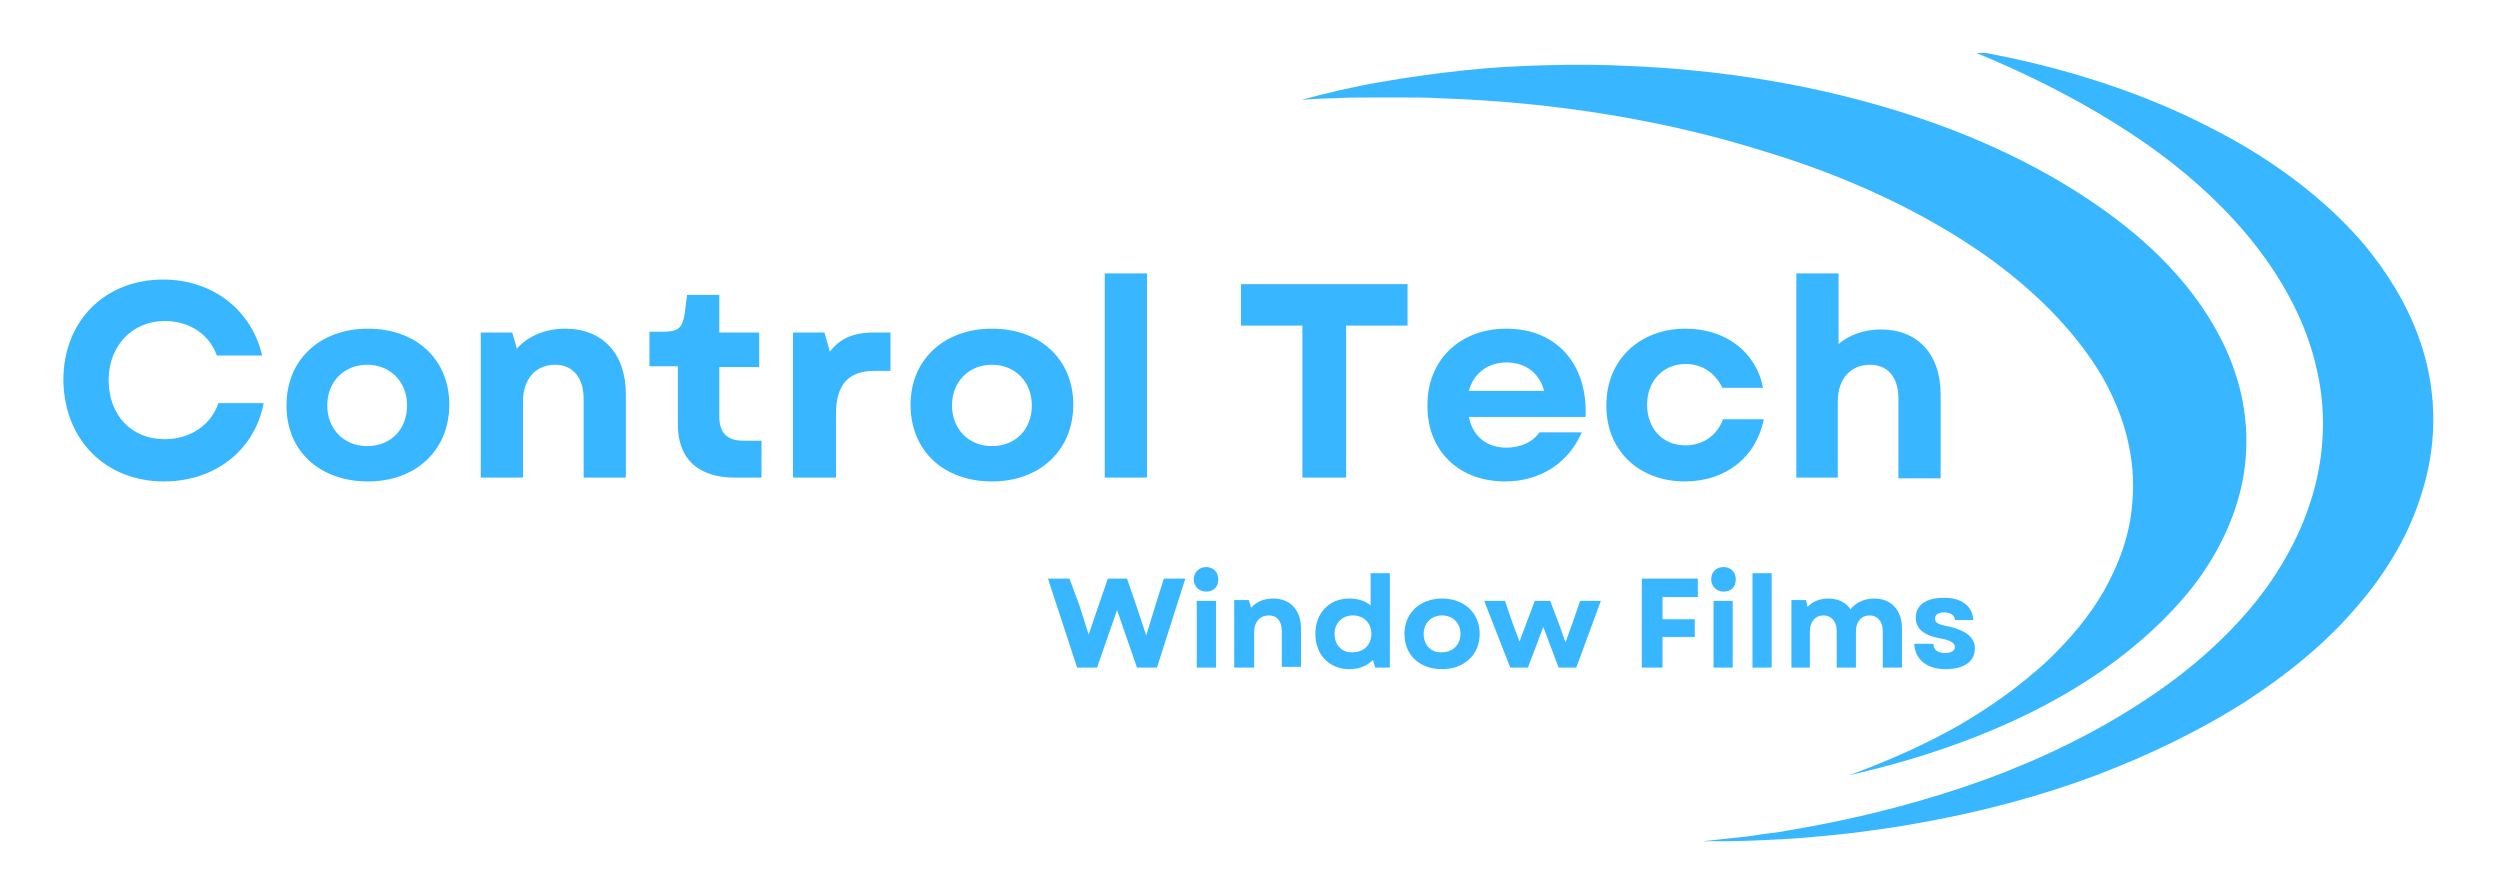 <?xml version="1.0" encoding="utf-8"?>
<!-- Generator: Adobe Illustrator 26.0.2, SVG Export Plug-In . SVG Version: 6.00 Build 0)  -->
<svg version="1.1" id="Layer_1" xmlns="http://www.w3.org/2000/svg" xmlns:xlink="http://www.w3.org/1999/xlink" x="0px" y="0px"
	 viewBox="0 0 325.7 116.6" style="enable-background:new 0 0 325.7 116.6;" xml:space="preserve">
<style type="text/css">
	.st0{fill:#38B6FF;}
	.st1{clip-path:url(#SVGID_00000008832580182737323040000000789586205249306015_);}
	.st2{clip-path:url(#SVGID_00000041266976917976593930000015302320349661702070_);}
</style>
<g>
	<g transform="translate(188.132, 192.82)">
	</g>
</g>
<g>
	<g transform="translate(265.388, 192.82)">
	</g>
</g>
<g>
	<g transform="translate(230.574, 211.377)">
	</g>
</g>
<g>
	<g>
		<g transform="translate(79.154, 192.82)">
			<g>
				<path class="st0" d="M-57.8-130.1c6.6,0,11.8-4,13-10.2h-5.9c-1,2.9-3.7,4.7-7,4.7c-4.3,0-7.3-3.1-7.3-7.7
					c0-4.5,3.1-7.7,7.3-7.7c3.2,0,5.8,1.7,6.8,4.5h5.9c-1.4-6-6.5-9.9-12.9-9.9c-7.6,0-13,5.4-13,13.1
					C-70.8-135.5-65.4-130.1-57.8-130.1z"/>
			</g>
		</g>
	</g>
	<g>
		<g transform="translate(100.934, 192.82)">
			<g>
				<path class="st0" d="M-53-130.1c6.3,0,10.6-4.1,10.6-10c0-5.9-4.3-9.9-10.6-9.9c-6.3,0-10.6,4.1-10.6,9.9
					C-63.7-134.1-59.3-130.1-53-130.1z M-58.3-140c0-3.1,2.2-5.3,5.2-5.3s5.2,2.2,5.2,5.3c0,3.1-2.1,5.3-5.2,5.3S-58.3-137-58.3-140
					z"/>
			</g>
		</g>
	</g>
	<g>
		<g transform="translate(118.935, 192.82)">
			<g>
				<path class="st0" d="M-56.3-130.6h5.5v-9.9c0-3,1.7-4.8,4.2-4.8c2.3,0,3.7,1.7,3.7,4.4v10.3h5.5v-10.9c0-5.2-3-8.5-7.9-8.5
					c-2.5,0-4.8,0.9-6.3,2.6l-0.6-2.1h-4.1V-130.6z"/>
			</g>
		</g>
	</g>
	<g>
		<g transform="translate(136.909, 192.82)">
			<g>
				<path class="st0" d="M-41.2-130.6h3.5v-4.8h-2.3c-2.2,0-3.2-1-3.2-3.2v-6.4h5.2v-4.5h-5.2v-4.9h-4.2l-0.3,2.4
					c-0.3,1.9-0.8,2.4-2.9,2.4h-1.7v4.5h3.7v7.3C-48.7-133.1-46-130.6-41.2-130.6z"/>
			</g>
		</g>
	</g>
	<g>
		<g transform="translate(149.512, 192.82)">
			<g>
				<path class="st0" d="M-46.1-130.6h5.5v-8.3c0-4.1,1.9-5.6,5-5.6h2.1v-5h-2.1c-2.8,0-4.5,0.8-5.8,2.5l-0.7-2.5h-4.1V-130.6z"/>
			</g>
		</g>
	</g>
	<g>
		<g transform="translate(161.927, 192.82)">
			<g>
				<path class="st0" d="M-32.7-130.1c6.3,0,10.6-4.1,10.6-10c0-5.9-4.3-9.9-10.6-9.9c-6.3,0-10.6,4.1-10.6,9.9
					C-43.3-134.1-39-130.1-32.7-130.1z M-37.9-140c0-3.1,2.2-5.3,5.2-5.3s5.2,2.2,5.2,5.3c0,3.1-2.1,5.3-5.2,5.3S-37.9-137-37.9-140
					z"/>
			</g>
		</g>
	</g>
	<g>
		<g transform="translate(179.928, 192.82)">
			<g>
				<path class="st0" d="M-36-130.6h5.5v-26.6H-36V-130.6z"/>
			</g>
		</g>
	</g>
	<g>
		<g transform="translate(194.475, 192.82)">
			<g>
				<path class="st0" d="M-24.8-130.6h5.7v-19.8h8v-5.4h-21.7v5.4h8V-130.6z"/>
			</g>
		</g>
	</g>
	<g>
		<g transform="translate(212.368, 192.82)">
			<g>
				<path class="st0" d="M-16.3-130.1c4.6,0,8.3-2.4,10-6.4h-5.5c-0.9,1.3-2.5,2-4.3,2c-2.5,0-4.4-1.4-4.9-4h15.2
					c0.3-6.9-3.8-11.5-10.3-11.5c-6.1,0-10.3,4.1-10.3,9.9C-26.5-134.1-22.3-130.1-16.3-130.1z M-21-141.9c0.6-2.3,2.5-3.7,4.9-3.7
					c2.5,0,4.3,1.4,4.9,3.7H-21z"/>
			</g>
		</g>
	</g>
	<g>
		<g transform="translate(229.883, 192.82)">
			<g>
				<path class="st0" d="M-10.4-130.1c5.3,0,9.3-3.1,10.3-8.1h-5.3c-0.8,2.1-2.6,3.4-4.9,3.4c-3,0-5-2.2-5-5.3c0-3.1,2.1-5.3,5-5.3
					c2.2,0,3.9,1.2,4.8,3.1h5.3c-0.9-4.7-4.9-7.7-10.1-7.7c-6,0-10.3,4.1-10.3,9.9C-20.7-134.2-16.4-130.1-10.4-130.1z"/>
			</g>
		</g>
	</g>
	<g>
		<g transform="translate(247.426, 192.82)">
			<g>
				<path class="st0" d="M-13.5-130.6H-8v-9.9c0-3,1.7-4.8,4.2-4.8c2.3,0,3.7,1.6,3.7,4.4v10.4h5.5v-10.9c0-5.3-3-8.5-7.8-8.5
					c-2.1,0-4.1,0.7-5.5,1.9v-9.2h-5.5V-130.6z"/>
			</g>
		</g>
	</g>
	<g>
		<defs>
			<rect id="SVGID_1_" x="221.3" y="6.9" width="96" height="102.8"/>
		</defs>
		<clipPath id="SVGID_00000134218616768250621410000008477700949411107498_">
			<use xlink:href="#SVGID_1_"  style="overflow:visible;"/>
		</clipPath>
		<g style="clip-path:url(#SVGID_00000134218616768250621410000008477700949411107498_);">
			<path class="st0" d="M280.4,19.3c6.1,4.4,11,9.2,14.6,14.2c3.4,4.7,5.7,9.6,6.8,14.5c1.1,4.6,1.1,9.4,0.1,14.1
				c-1.3,5.9-4.1,11.4-8.1,16.4c-3.9,4.8-8.9,9.2-14.8,13c-5.8,3.8-12.6,7.2-20.2,10c-7.7,2.8-16.3,5.1-25.9,6.7
				c-0.9,0.2-1.8,0.3-2.7,0.4c-0.9,0.1-1.8,0.3-2.8,0.4s-1.8,0.2-2.8,0.3c-0.9,0.1-1.9,0.2-2.8,0.3c2.3,0,4.6,0,6.9-0.1
				c2.3-0.1,4.6-0.2,6.8-0.4c2.3-0.2,4.5-0.4,6.8-0.7c2.2-0.3,4.5-0.6,6.7-1c8.8-1.5,16.9-3.7,24.1-6.4c7.1-2.7,13.6-5.9,19.3-9.5
				c5.7-3.7,10.7-7.8,14.6-12.4c4.1-4.7,7.1-9.9,8.7-15.5c1.6-5.4,1.7-10.8,0.5-16c-1.3-5.6-4.2-11-8.5-16.1
				c-4.7-5.4-11.2-10.5-19.4-14.7c-8.8-4.6-19.5-8.2-31.8-10.3C265.9,10.3,273.8,14.6,280.4,19.3"/>
		</g>
	</g>
	<g>
		<defs>
			<rect id="SVGID_00000025435359726053794180000005251894303934184087_" x="169.5" y="7.8" width="123.8" height="93.3"/>
		</defs>
		<clipPath id="SVGID_00000103958755473456656660000018150043887231499709_">
			<use xlink:href="#SVGID_00000025435359726053794180000005251894303934184087_"  style="overflow:visible;"/>
		</clipPath>
		<g style="clip-path:url(#SVGID_00000103958755473456656660000018150043887231499709_);">
			<path class="st0" d="M258.4,33.1c7,4.9,12.2,10.4,15.5,16c3,5.3,4.4,10.8,3.9,16.4c-0.3,4-1.6,7.7-3.6,11.3
				c-1.9,3.4-4.6,6.6-7.8,9.6c-3.2,2.9-6.9,5.6-11.2,8.1c-4.2,2.4-9.1,4.6-14.3,6.5c7.1-1.6,13.6-3.7,19.4-6.2
				c5.8-2.5,10.9-5.4,15.3-8.7c4.4-3.3,8.2-7,11-10.9c2.9-4.1,4.9-8.6,5.7-13.3c0.9-5.6,0.1-11.1-2.3-16.4
				c-2.6-5.7-7-11.2-13.2-16.1c-6.7-5.3-15.4-10.1-25.8-13.7c-11.2-3.9-24.3-6.5-38.7-7.1c-3.7-0.2-7.4-0.2-11-0.1
				c-3.7,0.1-7.3,0.3-10.9,0.7c-3.6,0.4-7.2,0.9-10.6,1.5c-3.5,0.6-6.9,1.4-10.2,2.3c1.5-0.1,3-0.2,4.4-0.2c1.5-0.1,3-0.1,4.5-0.1
				c1.5,0,3,0,4.5,0c1.5,0,3,0,4.5,0.1c15.5,0.5,29.9,3,42.3,6.9C241.1,23.1,250.8,27.8,258.4,33.1"/>
		</g>
	</g>
	<g>
		<g transform="translate(176.328, 211.377)">
			<g>
				<path class="st0" d="M-36-124.4h2.6l2.6-7.5l2.6,7.5h2.6l3.7-11.6h-2.8l-1.1,3.5l-1.2,3.9l-1.3-3.9l-1.2-3.5h-2.5l-1.2,3.5
					l-1.3,3.8l-1.2-3.8L-37-136h-2.8L-36-124.4z"/>
			</g>
		</g>
	</g>
	<g>
		<g transform="translate(190.017, 211.377)">
			<g>
				<path class="st0" d="M-34.1-124.4h2.5v-8.7h-2.5V-124.4z M-34.5-135.9c0,0.9,0.7,1.6,1.6,1.6c1,0,1.6-0.6,1.6-1.6
					s-0.7-1.6-1.6-1.6C-33.8-137.5-34.5-136.8-34.5-135.9z"/>
			</g>
		</g>
	</g>
	<g>
		<g transform="translate(193.793, 211.377)">
			<g>
				<path class="st0" d="M-32.9-124.4h2.5v-4.6c0-1.4,0.8-2.2,1.9-2.2c1.1,0,1.7,0.8,1.7,2v4.7h2.5v-5c0-2.4-1.4-3.9-3.6-3.9
					c-1.2,0-2.2,0.4-2.9,1.2l-0.3-1h-1.9V-124.4z"/>
			</g>
		</g>
	</g>
	<g>
		<g transform="translate(202.066, 211.377)">
			<g>
				<path class="st0" d="M-26.3-124.2c1.3,0,2.3-0.4,3.1-1.2l0.3,1h1.9v-12.3h-2.5v4.2c-0.7-0.6-1.7-0.9-2.8-0.9
					c-2.6,0-4.4,1.9-4.4,4.6C-30.7-126.1-28.9-124.2-26.3-124.2z M-28.2-128.8c0-1.4,1-2.4,2.4-2.4c1.4,0,2.4,1,2.4,2.4
					c0,1.4-1,2.4-2.4,2.4C-27.2-126.3-28.2-127.3-28.2-128.8z"/>
			</g>
		</g>
	</g>
	<g>
		<g transform="translate(210.774, 211.377)">
			<g>
				<path class="st0" d="M-22.9-124.2c2.9,0,4.9-1.9,4.9-4.6c0-2.7-2-4.6-4.9-4.6c-2.9,0-4.9,1.9-4.9,4.6
					C-27.8-126-25.8-124.2-22.9-124.2z M-25.3-128.8c0-1.4,1-2.4,2.4-2.4c1.4,0,2.4,1,2.4,2.4c0,1.4-1,2.4-2.4,2.4
					C-24.3-126.3-25.3-127.3-25.3-128.8z"/>
			</g>
		</g>
	</g>
	<g>
		<g transform="translate(219.059, 211.377)">
			<g>
				<path class="st0" d="M-22.3-124.4h2.3l2-5.3l2,5.3h2.3l3.2-8.7h-2.7l-1,2.9l-0.9,2.5l-0.9-2.5l-1.1-2.9h-2l-1.1,2.9l-0.9,2.4
					l-0.9-2.4l-1-2.9h-2.7L-22.3-124.4z"/>
			</g>
		</g>
	</g>
	<g>
		<g transform="translate(233.494, 211.377)">
			<g>
				<path class="st0" d="M-19.5-124.4h2.6v-4h4.2v-2.3h-4.2v-2.9h4.6v-2.4h-7.3V-124.4z"/>
			</g>
		</g>
	</g>
	<g>
		<g transform="translate(240.537, 211.377)">
			<g>
				<path class="st0" d="M-17.3-124.4h2.5v-8.7h-2.5V-124.4z M-17.6-135.9c0,0.9,0.7,1.6,1.6,1.6c1,0,1.6-0.6,1.6-1.6
					s-0.7-1.6-1.6-1.6C-17-137.5-17.6-136.8-17.6-135.9z"/>
			</g>
		</g>
	</g>
	<g>
		<g transform="translate(244.313, 211.377)">
			<g>
				<path class="st0" d="M-16-124.4h2.5v-12.3H-16V-124.4z"/>
			</g>
		</g>
	</g>
	<g>
		<g transform="translate(248.089, 211.377)">
			<g>
				<path class="st0" d="M-14.8-124.4h2.5v-4.7c0-1.3,0.7-2.1,1.8-2.1c1,0,1.7,0.8,1.7,2v4.8h2.5v-4.7c0-1.3,0.7-2.1,1.8-2.1
					c1,0,1.7,0.8,1.7,2v4.8h2.5v-5.1c0-2.4-1.4-3.9-3.6-3.9c-1.3,0-2.4,0.5-3.1,1.4c-0.6-0.9-1.6-1.4-2.9-1.4
					c-1.1,0-2.1,0.4-2.7,1.1l-0.2-0.9h-1.9V-124.4z"/>
			</g>
		</g>
	</g>
	<g>
		<g transform="translate(260.685, 211.377)">
			<g>
				<path class="st0" d="M-7.2-124.2c2.4,0,3.8-1,3.8-2.7c0-1.4-1.1-2.3-3.2-2.8c-1.5-0.3-2-0.5-2-1.1c0-0.5,0.5-0.8,1.2-0.8
					c0.8,0,1.4,0.4,1.4,1h2.4c-0.1-1.8-1.5-2.9-3.8-2.9c-2.3,0-3.7,0.9-3.7,2.6c0,1.4,1,2.3,3.2,2.7c1.3,0.2,1.9,0.6,1.9,1.1
					c0,0.5-0.5,0.8-1.3,0.8c-0.9,0-1.5-0.4-1.5-1.2h-2.5C-11.2-125.4-9.6-124.2-7.2-124.2z"/>
			</g>
		</g>
	</g>
</g>
</svg>

